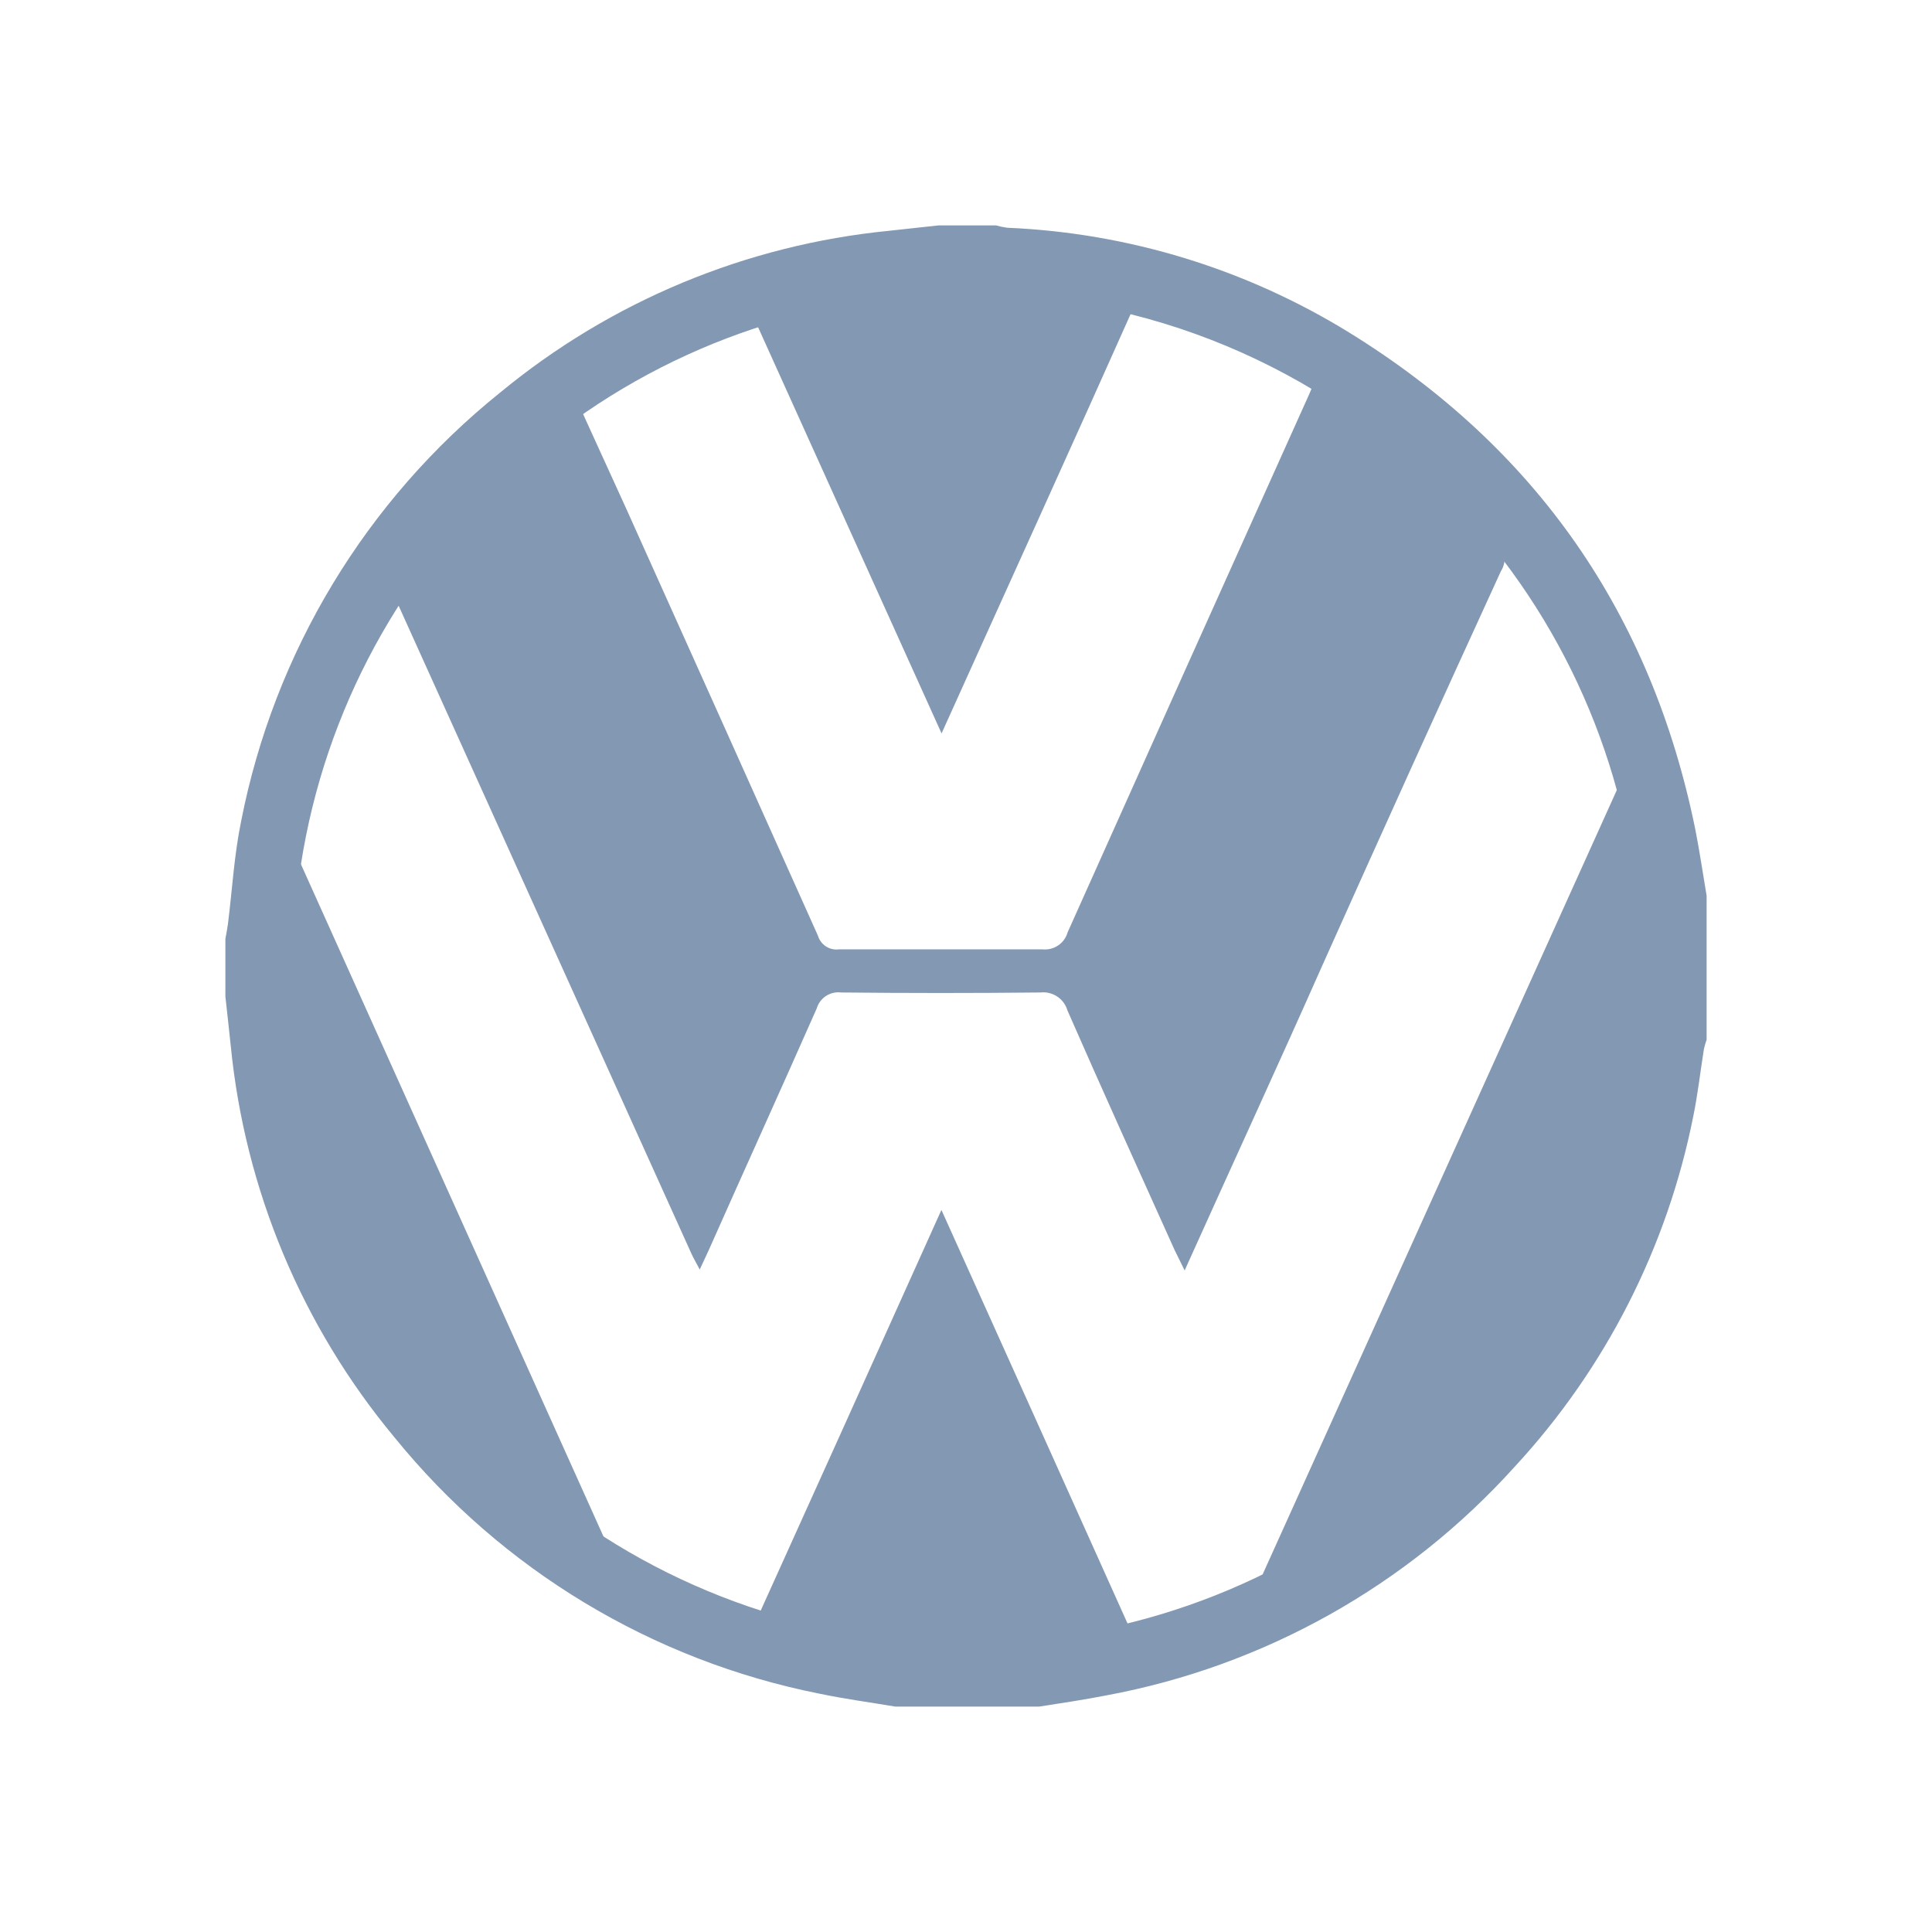 <svg width="300" height="300" viewBox="0 0 300 300" fill="none" xmlns="http://www.w3.org/2000/svg">
<path d="M154.67 35C155.24 35.168 155.822 35.29 156.411 35.365C175.208 36.161 193.488 41.764 209.506 51.64C238.529 69.564 256.447 95.306 263.262 128.865C263.941 132.35 264.429 135.693 265.003 139.093V161.448C264.838 161.916 264.699 162.393 264.586 162.876C264.028 166.361 263.645 169.847 262.932 173.331C258.885 193.69 249.284 212.531 235.191 227.765C218.533 246.242 196.257 258.716 171.805 263.258C168.322 263.937 164.839 264.46 161.356 265H139.032C135.114 264.338 131.161 263.815 127.261 262.996C101.287 257.839 77.933 243.754 61.245 223.182C46.893 205.927 38.041 184.763 35.834 162.423C35.573 159.861 35.276 157.302 34.998 154.738V145.8C35.137 145.015 35.294 144.232 35.398 143.447C36.064 138.135 36.36 132.751 37.44 127.54C42.568 101.294 56.813 77.71 77.652 60.965C94.844 46.769 115.874 38.021 138.057 35.837L145.736 35H154.67ZM150.143 45.664C125.953 45.661 102.509 54.043 83.799 69.384C65.088 84.724 52.267 106.077 47.514 129.809C42.761 153.541 46.37 178.187 57.728 199.557C69.087 220.926 87.493 237.7 109.815 247.023C132.138 256.347 156.999 257.645 180.171 250.698C203.342 243.751 223.394 228.987 236.914 208.917C250.434 188.847 256.59 164.71 254.332 140.611C252.075 116.513 241.545 93.941 224.532 76.734C214.807 66.884 203.222 59.065 190.452 53.731C177.682 48.398 163.98 45.656 150.143 45.664Z" fill="#8398B2"/>
<path d="M115.459 45.819C135.526 40.04 156.815 40.04 176.883 45.819C166.75 68.561 156.594 90.839 146.206 113.883L115.459 45.819ZM146.183 187.878C156.432 210.62 166.333 232.596 176.209 254.594C161.079 260.482 132.772 260.734 116.087 254.595C126.01 232.667 135.934 210.668 146.183 187.879V187.878Z" fill="#8398B2"/>
<path d="M204.589 58.443C212.625 63.497 219.935 69.622 226.319 76.65C228.456 78.975 230.363 81.534 232.501 83.883C233.129 84.501 233.527 85.316 233.629 86.191C233.73 87.067 233.529 87.951 233.058 88.697C223.762 108.974 214.567 129.275 205.471 149.6C198.5 165.319 191.271 181.015 183.951 197.271C183.3 195.946 182.812 194.946 182.393 194.108C176.815 181.737 171.215 169.366 165.753 156.902C165.496 156.018 164.935 155.254 164.17 154.743C163.404 154.233 162.484 154.009 161.569 154.112C151.251 154.221 140.925 154.221 130.59 154.112C129.773 154.011 128.946 154.204 128.257 154.655C127.568 155.106 127.061 155.787 126.825 156.577C121.294 169.111 115.623 181.575 110.049 194.132L108.654 197.13C108.097 196.06 107.677 195.362 107.352 194.642L59.477 88.697C59.017 87.91 58.825 86.994 58.93 86.088C59.034 85.183 59.43 84.335 60.058 83.674C67.359 74.353 76.08 66.238 85.901 59.629C86.458 59.257 87.064 58.931 87.876 58.443C91.037 65.419 94.107 72.093 97.173 78.836C107.135 100.974 117.081 123.128 127.011 145.296C127.215 145.983 127.657 146.573 128.258 146.961C128.859 147.35 129.58 147.51 130.288 147.413H161.871C162.728 147.506 163.589 147.293 164.304 146.812C165.018 146.331 165.539 145.613 165.776 144.784C178.263 116.88 190.79 88.975 203.355 61.07C203.717 60.172 204.128 59.294 204.587 58.441L204.589 58.443ZM97.707 247.472C55.038 227.357 27.033 175.529 41.256 122.039L97.707 247.472ZM194.642 247.611L251.203 122.364C264.712 171.812 240.612 225.361 194.642 247.616V247.611Z" fill="#8398B2"/>
</svg>
